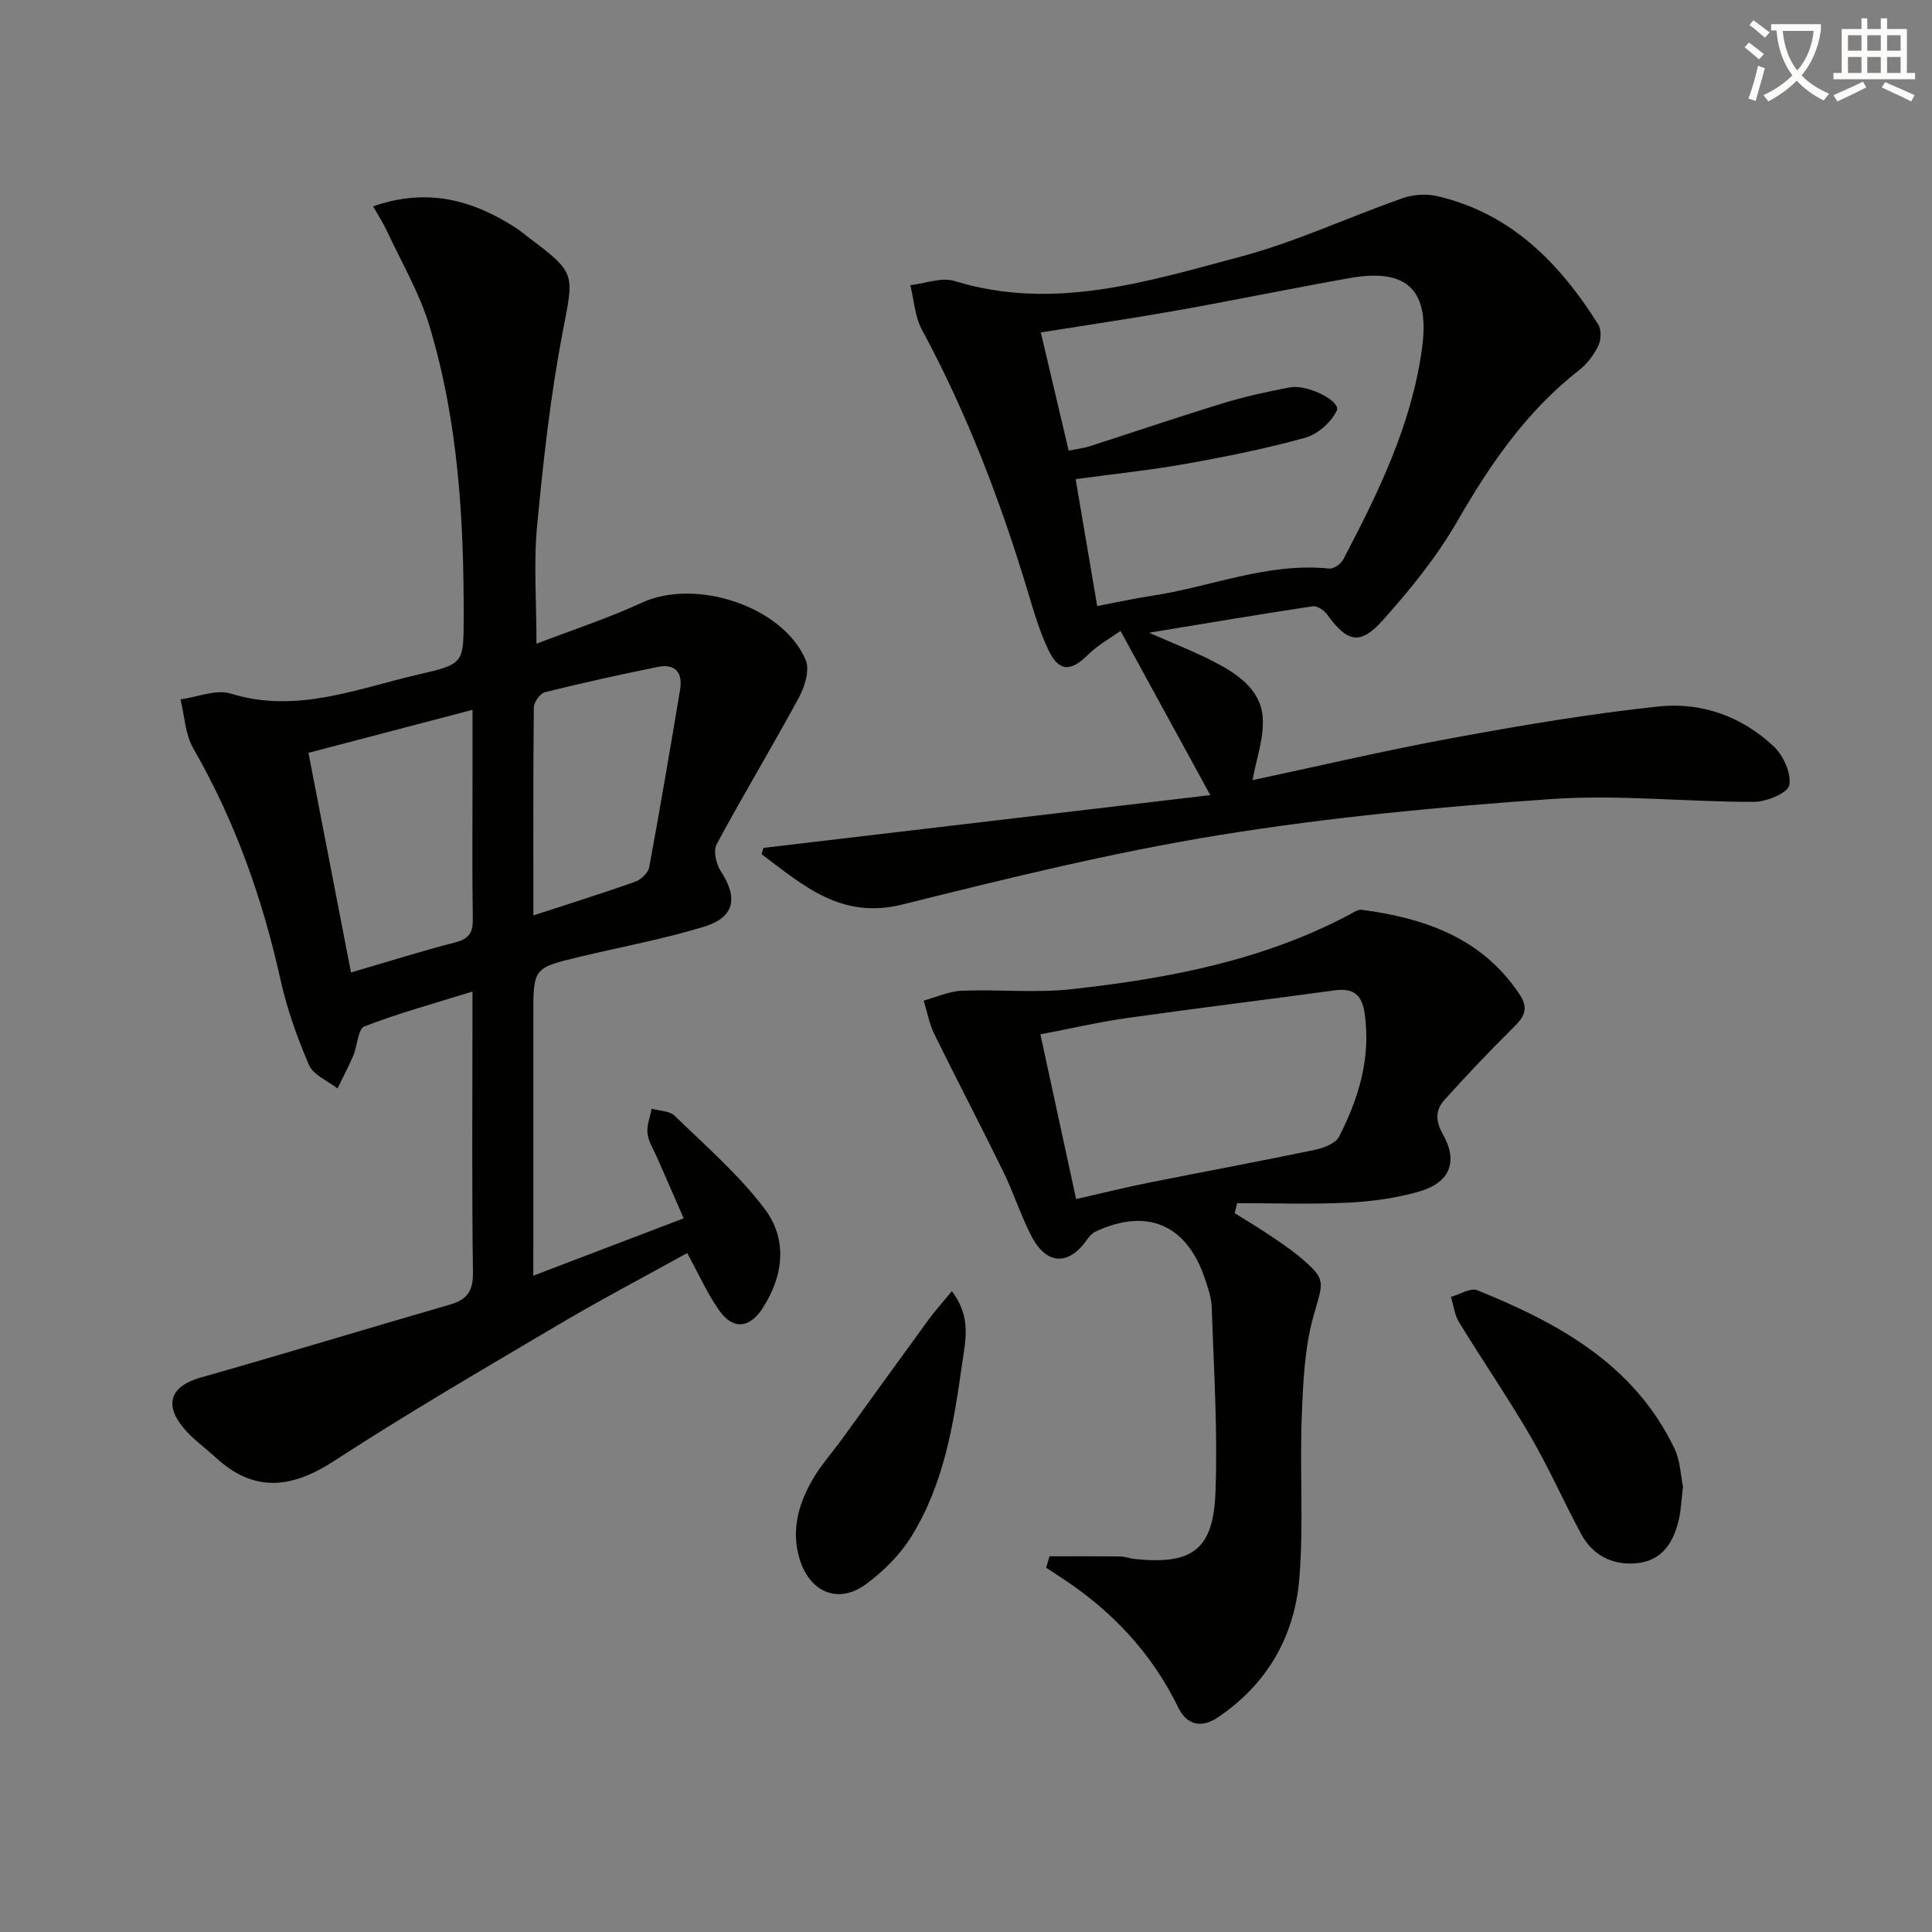 <svg enable-background="new 0 0 400 400" viewBox="0 0 400 400" xmlns="http://www.w3.org/2000/svg"><rect x="0" y="0" width="400" height="400" fill="#808080" stroke="none"/><path d="m362.1 8.8c1.1.8 2.1 1.6 3.1 2.4l-1 1.1c-1.3-1.1-2.3-2-3-2.5zm1.9 4.8c.5.2.9.4 1.4.5-.6 2.3-1.3 4.5-1.9 6.8l-1.5-.5c.8-2.1 1.4-4.3 2-6.8zm-1-9.4c1.3.9 2.4 1.8 3.4 2.5l-1 1.1c-1.4-1.2-2.4-2.1-3.2-2.6zm3.7 2.2v-1.4h10.3v1.2c-.5 3.6-1.8 6.8-4 9.4 1.5 1.6 3.4 2.8 5.7 3.8-.3.4-.7.8-1.1 1.4-2.3-1.1-4.1-2.5-5.6-4.1-1.6 1.6-3.6 3.1-5.9 4.3-.3-.5-.7-.9-1-1.3 2.4-1.1 4.4-2.5 6-4.1-1.9-2.5-3-5.6-3.3-9.3h-1.1zm8.8 0h-6.4c.3 3.3 1.3 6 3 8.2 2-2.3 3.1-5.1 3.4-8.2z" fill="#fcfbfa"/><path d="m385.3 3.8h1.3v2.2h2.8v-2.2h1.3v2.2h4.1v9.1h1.7v1.3h-16.9v-1.3h1.7v-9.1h4.1v-2.2zm.4 13.1.7 1.2c-1.8.9-3.8 1.9-6 2.9-.2-.4-.5-.8-.8-1.3 2.3-1 4.3-1.9 6.1-2.8zm-3.1-6.4h2.8v-3.2h-2.8zm0 4.6h2.8v-3.3h-2.8zm4-4.6h2.8v-3.2h-2.8zm0 4.6h2.8v-3.3h-2.8zm3.7 1.9c2.1.9 4.1 1.8 6.1 2.7l-.7 1.3c-2.2-1.1-4.2-2-6.1-2.9zm3.2-9.7h-2.8v3.2h2.8zm-2.8 7.8h2.8v-3.3h-2.8z" fill="#fcfbfa"/><g fill="#010100"><path d="m110.41 264.12c10.84-4.14 20.72-7.9 31.14-11.88-1.92-4.39-3.7-8.45-5.47-12.51-.73-1.67-1.81-3.3-2.02-5.04-.2-1.66.54-3.43.86-5.15 1.61.46 3.7.44 4.76 1.47 6.4 6.22 13.25 12.16 18.59 19.21 4.78 6.3 4.03 13.81-.37 20.62-2.69 4.17-6.11 4.55-8.99.48-2.47-3.49-4.22-7.48-6.63-11.89-8.77 4.86-17.83 9.61-26.62 14.81-15.61 9.22-31.29 18.35-46.48 28.23-8.84 5.75-16.6 6.62-24.59-.77-2.19-2.03-4.71-3.77-6.59-6.05-4.15-5.02-2.57-8.71 3.54-10.44 17.23-4.88 34.36-10.12 51.57-15.09 3.56-1.03 4.86-2.78 4.81-6.66-.24-17.5-.1-35-.1-52.49 0-1.61 0-3.22 0-5.68-7.98 2.48-15.32 4.48-22.37 7.22-1.35.52-1.45 4.02-2.31 6.06-.98 2.31-2.17 4.52-3.27 6.78-2.02-1.59-4.99-2.77-5.89-4.84-2.47-5.71-4.58-11.69-5.93-17.77-3.73-16.82-9.41-32.81-18.03-47.79-1.68-2.92-1.81-6.74-2.65-10.15 3.49-.47 7.35-2.14 10.4-1.2 13.66 4.22 26.13-1.03 38.9-3.96 9.37-2.15 9.3-2.32 9.33-11.7.05-20.51-1.15-40.93-7.15-60.66-2.05-6.73-5.73-12.97-8.72-19.41-.75-1.61-1.73-3.11-2.88-5.14 11.15-3.93 20.62-1.34 29.6 4.48.84.54 1.59 1.2 2.39 1.8 10.21 7.66 9.58 7.54 7.22 19.91-2.51 13.17-3.99 26.57-5.26 39.93-.73 7.7-.13 15.52-.13 24.43 7.47-2.88 14.82-5.27 21.79-8.49 11.13-5.15 29.24.7 33.95 11.86.86 2.05-.17 5.49-1.38 7.72-5.53 10.22-11.54 20.17-17.05 30.4-.73 1.35-.13 4.09.83 5.56 3.65 5.6 2.92 9.6-3.52 11.56-8.39 2.55-17.06 4.15-25.6 6.19-9.67 2.31-9.67 2.32-9.67 12.23v47.5c-.01 1.79-.01 3.6-.01 6.31zm-37.74-62.78c7.43-2.17 14.5-4.4 21.67-6.25 2.85-.74 3.59-2.11 3.55-4.88-.15-9.49-.06-18.98-.06-28.47 0-4.75 0-9.5 0-14.78-11.73 3.07-22.7 5.95-33.97 8.91 2.96 15.3 5.82 30.06 8.81 45.47zm37.76-11.81c7.68-2.51 14.45-4.62 21.13-7 1.19-.43 2.65-1.85 2.86-3.02 2.26-12.2 4.33-24.45 6.38-36.69.61-3.66-1.04-5.49-4.75-4.72-7.77 1.6-15.52 3.29-23.21 5.21-1.01.25-2.3 2.06-2.32 3.17-.15 14.09-.09 28.18-.09 43.05z"/><path d="m158.04 175.55c30.66-3.62 61.33-7.25 92.54-10.93-6.48-11.85-12.25-22.4-18.59-34-2.05 1.47-4.68 2.9-6.71 4.92-3.63 3.62-6.09 3.59-8.31-1.15-1.75-3.73-2.92-7.74-4.11-11.7-5.66-18.82-12.63-37.08-21.98-54.42-1.47-2.72-1.64-6.14-2.41-9.23 3.07-.34 6.45-1.7 9.16-.86 20.42 6.28 39.8.13 59.08-5 11.47-3.05 22.39-8.18 33.64-12.13 2.18-.77 4.89-.98 7.13-.46 15.3 3.52 25.39 13.83 33.4 26.56.69 1.09.63 3.21.04 4.42-.91 1.89-2.3 3.75-3.95 5.04-10.86 8.46-18.4 19.42-25.21 31.24-4.27 7.42-9.8 14.25-15.54 20.64-4.67 5.2-7.33 4.43-11.43-1.24-.63-.88-2.09-1.87-3-1.73-10.98 1.65-21.92 3.51-33.89 5.48 5.03 2.22 9.21 3.83 13.18 5.87 4.82 2.48 9.76 5.63 10.32 11.36.42 4.32-1.3 8.85-2.07 13.29 13.26-2.82 27.27-6.12 41.4-8.72 14.17-2.61 28.41-5.02 42.72-6.54 8.82-.93 17.23 2.08 23.8 8.3 1.99 1.88 3.69 5.62 3.19 8.03-.34 1.63-4.74 3.42-7.32 3.43-13.97.02-28.01-1.55-41.89-.59-23.01 1.6-46.06 3.78-68.81 7.47-22.05 3.58-43.85 8.94-65.55 14.36-12.77 3.19-20.59-3.99-29.18-10.39.13-.45.24-.88.35-1.32zm69.12-50.08c4.14-.78 7.69-1.57 11.27-2.11 12.25-1.84 23.99-6.96 36.76-5.64.92.1 2.43-.96 2.91-1.88 7.27-13.84 14.12-27.85 16.3-43.59 1.69-12.18-2.96-16.81-15.03-14.67-11.9 2.12-23.74 4.57-35.64 6.69-9.23 1.64-18.52 3-28.24 4.56 1.94 8.24 3.83 16.23 5.77 24.47 1.77-.36 3.09-.5 4.32-.9 9.3-2.99 18.55-6.14 27.89-8.99 4.43-1.35 8.99-2.33 13.54-3.2 3.72-.71 10.67 2.88 9.76 4.79-1.15 2.41-3.94 4.9-6.51 5.62-8.12 2.26-16.43 3.93-24.74 5.41-7.43 1.33-14.96 2.1-22.82 3.17 1.54 9.07 2.97 17.49 4.46 26.27z"/><path d="m217.29 322.22c4.89 0 9.78-.03 14.66.03.98.01 1.95.42 2.94.52 11.88 1.24 16.31-1.83 16.76-13.79.48-12.72-.35-25.5-.77-38.25-.07-2.1-.82-4.23-1.51-6.26-3.78-11.01-11.99-14.44-22.59-9.46-.67.31-1.25.97-1.68 1.59-3.85 5.53-8.46 5.35-11.6-.77-2.19-4.27-3.66-8.91-5.77-13.23-4.67-9.55-9.61-18.96-14.29-28.5-1.05-2.15-1.48-4.61-2.2-6.93 2.63-.72 5.24-1.94 7.9-2.05 7.6-.31 15.28.51 22.8-.33 19.85-2.19 39.39-5.89 57.32-15.36.85-.45 1.84-1.18 2.67-1.07 13.06 1.75 24.88 5.79 32.68 17.51 2.35 3.52.35 5.24-1.9 7.48-4.68 4.65-9.22 9.46-13.64 14.36-1.92 2.13-1.9 4.37-.32 7.16 3.21 5.68 1.42 10.03-5.04 11.86-4.74 1.35-9.77 2.03-14.7 2.27-7.61.37-15.24.1-22.87.1-.17.69-.35 1.38-.52 2.07 2.25 1.41 4.54 2.75 6.74 4.23 2.34 1.58 4.73 3.13 6.88 4.95 5.5 4.65 4.71 5 2.74 11.98-1.91 6.76-2.2 14.07-2.47 21.16-.43 11.14.42 22.36-.51 33.45-1 11.89-6.68 21.77-16.83 28.61-3.35 2.26-6.41 1.72-8.25-2.07-5.55-11.4-13.92-20.19-24.47-27.03-.96-.62-1.91-1.25-2.86-1.88.23-.81.47-1.58.7-2.35zm5.51-73.96c5.31-1.21 10.09-2.41 14.92-3.37 11.52-2.31 23.07-4.44 34.57-6.84 1.81-.38 4.25-1.34 4.97-2.75 4.05-7.93 6.58-16.25 5.29-25.39-.55-3.91-2.27-5.41-6.21-4.87-14.28 1.96-28.59 3.69-42.86 5.71-5.98.85-11.88 2.22-18.08 3.4 2.52 11.62 4.87 22.44 7.4 34.11z"/><path d="m348.44 307.83c-.33 2.78-.41 4.79-.84 6.71-1.1 4.9-3.59 8.76-9.08 9.14-4.83.34-8.8-1.73-11.14-6.05-3.62-6.7-6.69-13.71-10.52-20.28-4.66-8-9.92-15.66-14.76-23.56-.94-1.53-1.15-3.51-1.7-5.28 1.83-.51 4.04-1.94 5.44-1.38 16.86 6.81 32.49 15.36 40.83 32.75 1.25 2.6 1.31 5.76 1.77 7.95z"/><path d="m197.07 267.33c4.18 5.47 2.76 10.42 2.08 15.31-1.73 12.34-3.75 24.66-10.44 35.44-2.38 3.84-5.84 7.3-9.51 9.97-5.6 4.08-11.44 1.66-13.58-5.05-1.9-5.96-.36-11.53 2.62-16.68 1.73-3 4.09-5.62 6.14-8.44 5.93-8.18 11.83-16.39 17.79-24.55 1.42-1.94 3.03-3.72 4.9-6z"/></g></svg>
